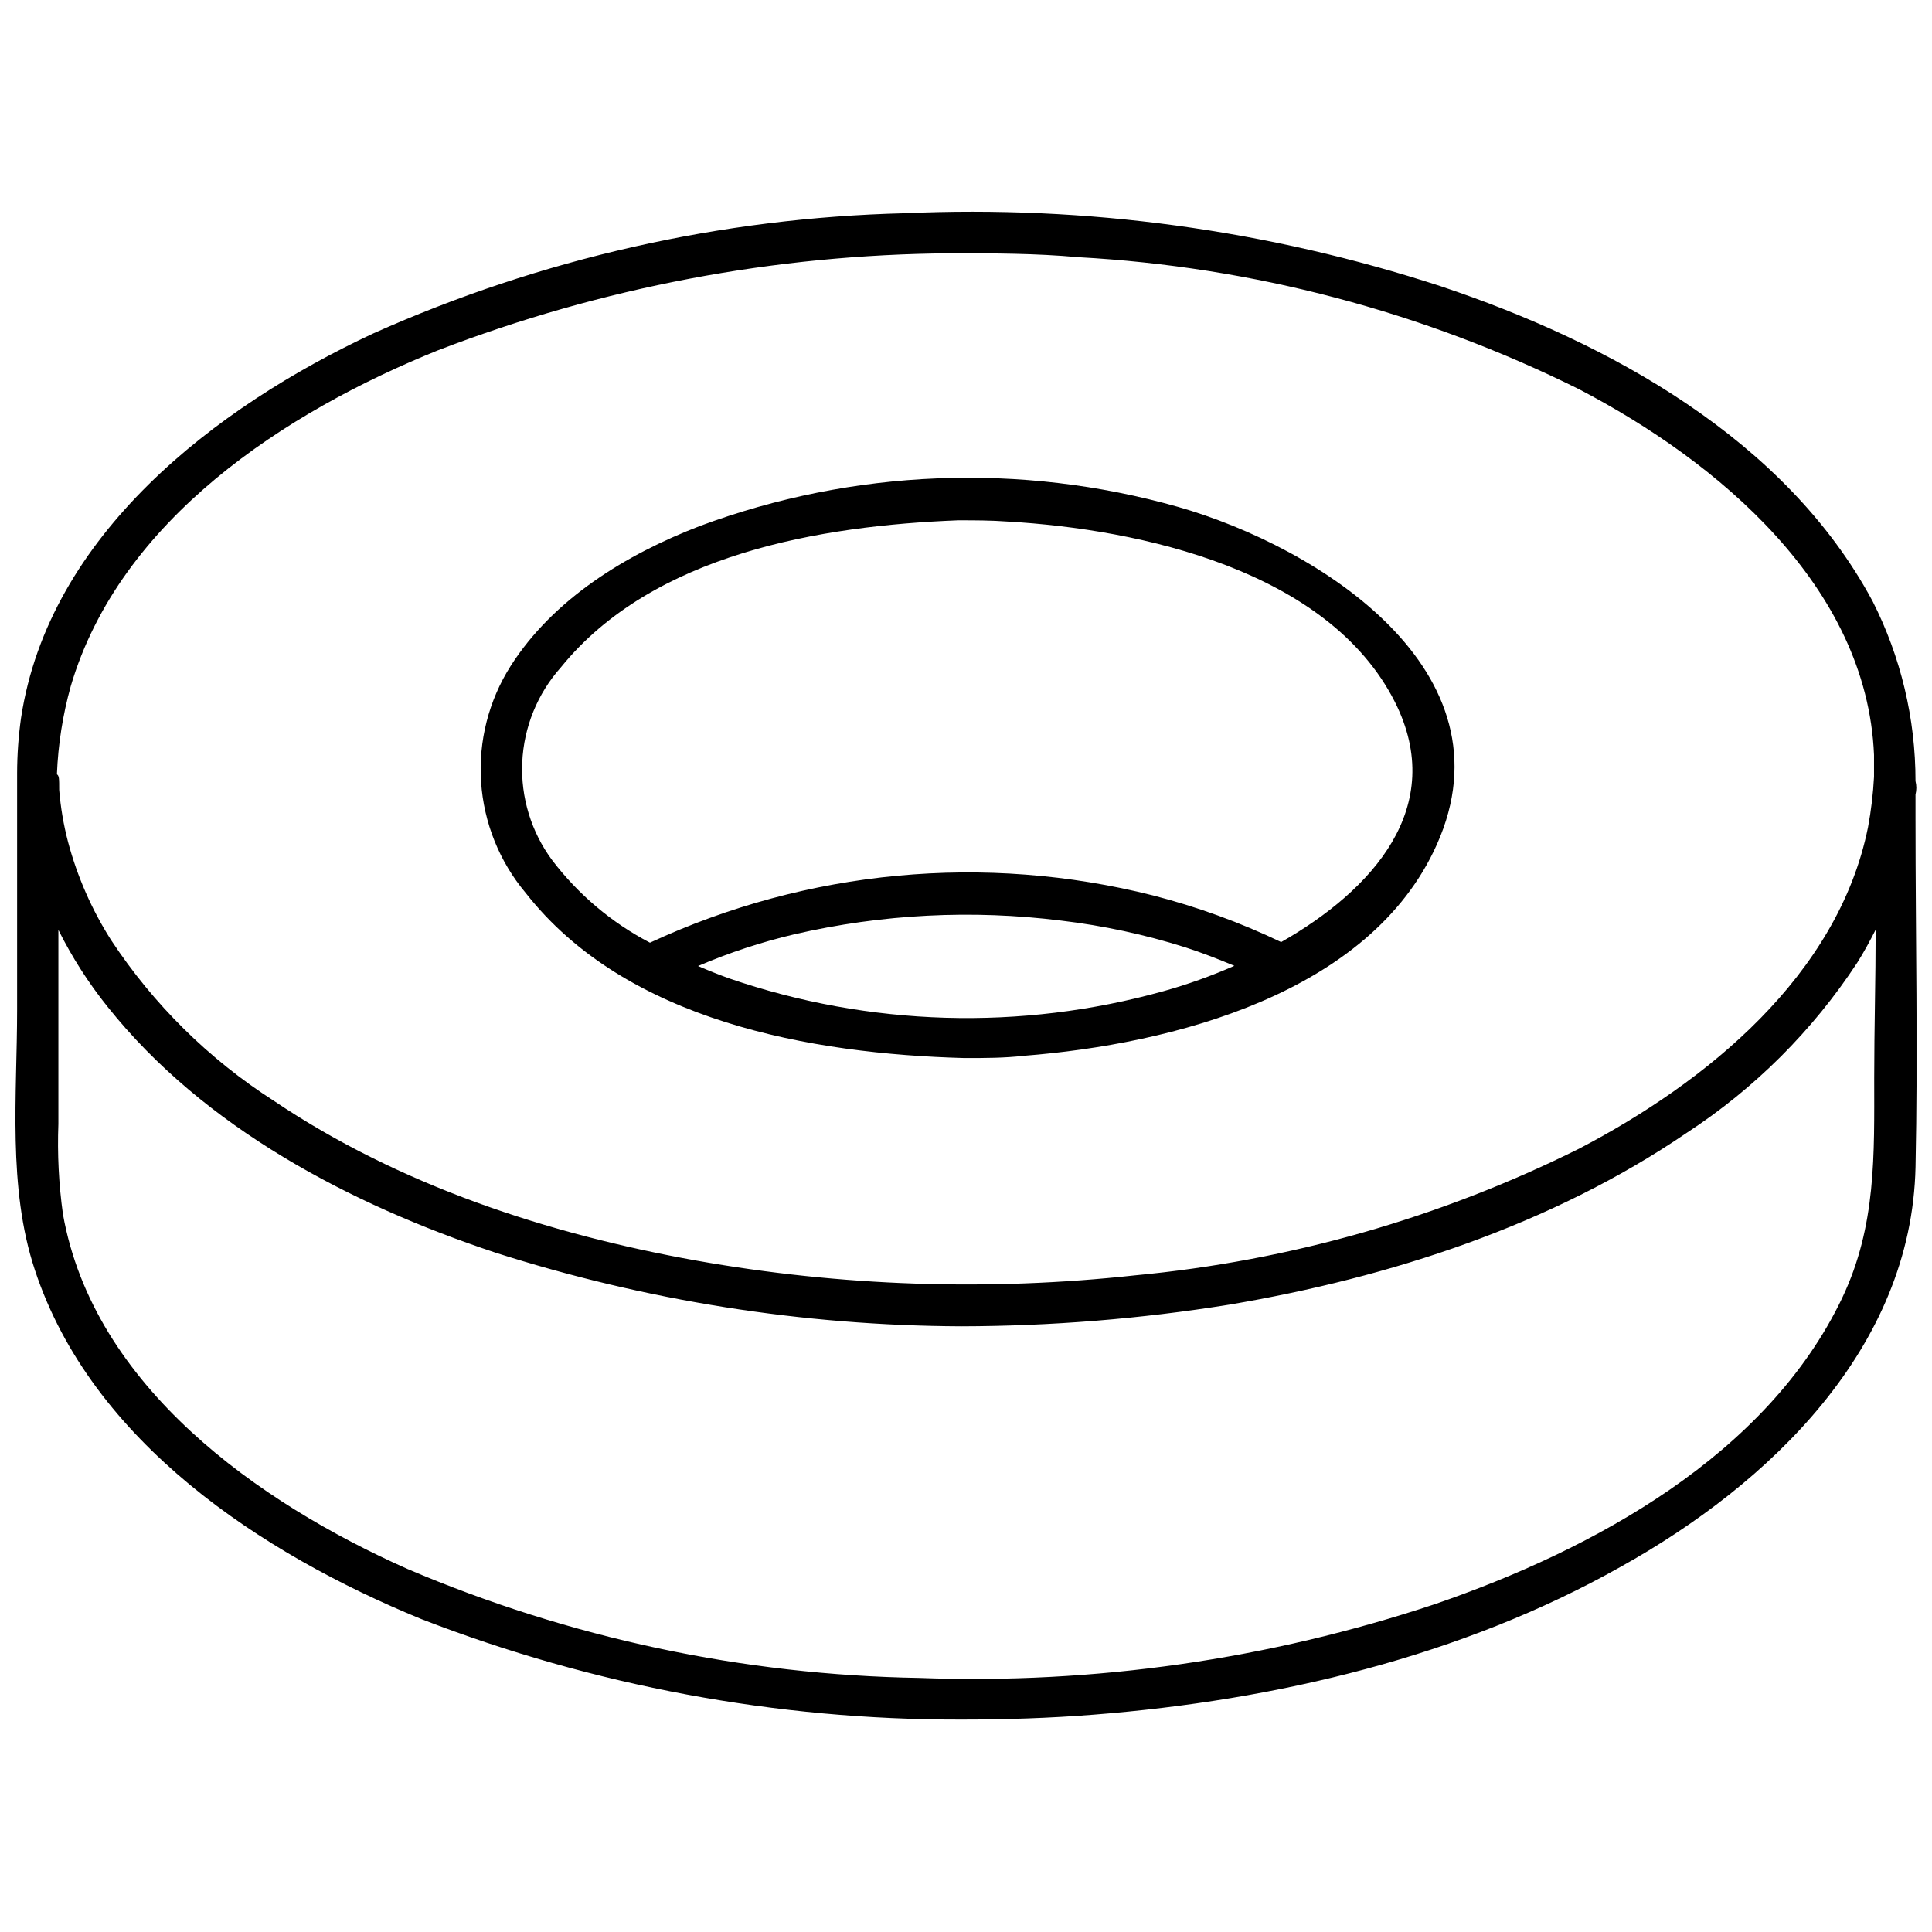 <?xml version="1.0" encoding="UTF-8"?>
<!-- Uploaded to: SVG Repo, www.svgrepo.com, Generator: SVG Repo Mixer Tools -->
<svg width="800px" height="800px" version="1.1" viewBox="144 144 512 512" xmlns="http://www.w3.org/2000/svg">
 <defs>
  <clipPath id="a">
   <path d="m148.09 200h503.81v400h-503.81z"/>
  </clipPath>
 </defs>
 <g clip-path="url(#a)">
  <path d="m651.63 361.45v-6.891c0.301-1.164 0.301-2.387 0-3.555 0.012-16.566-3.883-32.906-11.375-47.684-23.074-42.984-69.941-68.574-114.4-83.449-45.84-14.965-94.008-21.523-142.18-19.359-48.543 1.207-96.367 12.023-140.7 31.828-41.727 19.469-86.02 53.316-93.402 101.93-0.68 4.836-1.027 9.715-1.039 14.598v10.938 51.73c0 22.695-2.57 47.082 4.703 69.012 15.039 45.605 60.152 75.191 102.43 92.527 45.613 17.688 94.129 26.719 143.05 26.633 11.758 0 23.516-0.383 35.219-1.312 48.066-3.773 97.34-15.367 139.61-39.207 39.262-21.875 77.051-57.801 78.09-105.93 0.652-30.516-0.004-61.191-0.004-91.816zm-391.54-124.62c43.293-16.656 89.234-25.363 135.62-25.703 11.375 0 22.75 0 34.125 1.039h-0.004c46.141 2.527 91.285 14.434 132.66 35 36.695 19.141 76.285 52.113 78.145 96.902v5.797-0.004c-0.234 4.481-0.766 8.938-1.586 13.344-7.93 39.371-42.926 67.645-76.559 85.199-36.84 18.348-76.754 29.734-117.73 33.578-38.781 4.227-77.965 2.902-116.37-3.938-39.262-7.055-78.527-19.906-111.83-42.324l-0.004-0.004c-17.18-11.012-31.859-25.508-43.09-42.543-5.121-8.039-8.977-16.82-11.43-26.031-1.188-4.535-1.977-9.164-2.352-13.836 0-2.953 0-3.719-0.602-4.102 0.312-7.898 1.539-15.734 3.664-23.348 13.016-44.242 56.98-72.73 97.336-89.027zm372.13 251.11c-19.961 41.777-65.949 66.715-107.89 81.152-44.031 14.668-90.336 21.297-136.71 19.578-46.648-0.77-92.703-10.574-135.62-28.875-39.484-17.551-83.23-48.34-91.324-94.055-1.102-7.918-1.504-15.914-1.203-23.898v-49.215-2.188c3.606 7.223 7.965 14.043 13.016 20.34 25.594 32.102 64.363 52.387 102.64 65.129l-0.004 0.004c39.957 12.797 81.637 19.398 123.59 19.574 23.809-0.047 47.578-1.965 71.09-5.742 42.598-7.219 85.309-21.055 121.23-45.551 17.973-11.742 33.328-27.062 45.113-45.004 1.805-2.844 3.391-5.797 4.922-8.805 0 13.07-0.383 26.195-0.383 39.207 0 20.344 0.602 39.266-8.473 58.348z"/>
 </g>
 <path d="m399.64 424.39c5.469 0 10.5 0 15.75-0.602 39.043-3.062 91.707-16.406 109.37-55.941 20.672-46.043-31.227-78.855-68.574-89.52h-0.004c-41.723-11.812-86.121-10.031-126.76 5.086-19.578 7.547-38.773 19.305-50.094 37.078-5.809 9.148-8.555 19.914-7.836 30.727 0.715 10.816 4.859 21.121 11.828 29.426 26.578 33.957 75.574 42.652 116.32 43.746zm-62.398-21.105c-2.734-0.984-5.469-2.078-8.258-3.281h0.004c8.27-3.547 16.832-6.363 25.59-8.422 23.156-5.336 47.074-6.559 70.652-3.609 11.133 1.32 22.121 3.684 32.812 7.055 4.43 1.422 8.75 3.117 13.07 4.922-6.102 2.691-12.387 4.941-18.812 6.727-37.812 10.535-77.93 9.355-115.06-3.391zm-44.621-82.41c24.391-30.133 68.902-37.566 105.27-38.988 4.375 0 8.75 0 13.125 0.328 35.273 2.023 85.035 12.961 102.64 47.793 14.055 27.891-6.016 49.926-30.133 63.652h-0.004c-10.891-5.215-22.262-9.352-33.957-12.359-44.559-11.258-91.637-6.836-133.32 12.523-10.145-5.297-18.996-12.766-25.922-21.875-5.543-7.481-8.34-16.645-7.922-25.945s4.027-18.176 10.219-25.129z"/>
</svg>